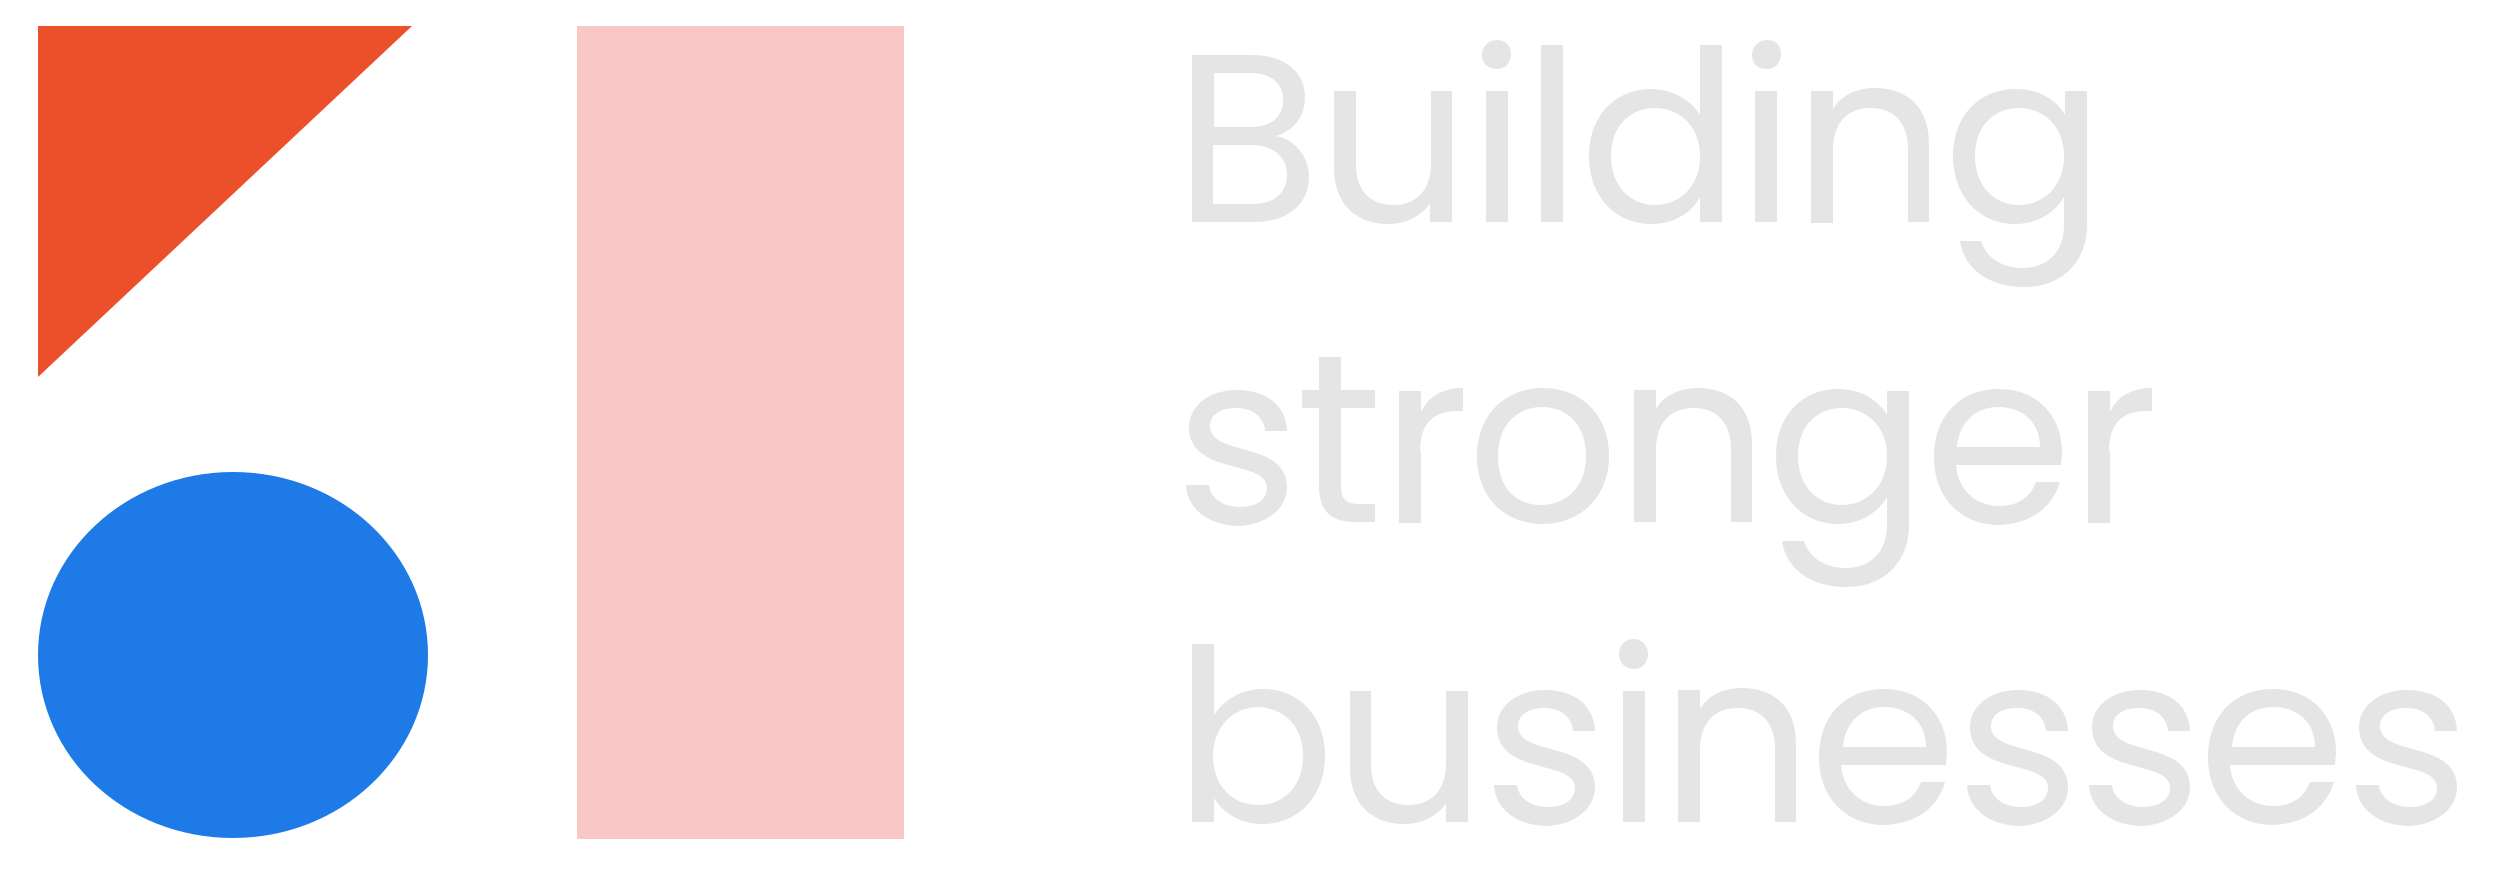 <?xml version="1.0" encoding="utf-8"?>
<!-- Generator: Adobe Illustrator 26.0.1, SVG Export Plug-In . SVG Version: 6.00 Build 0)  -->
<svg version="1.1" id="Layer_1" xmlns="http://www.w3.org/2000/svg" xmlns:xlink="http://www.w3.org/1999/xlink" x="0px" y="0px"
	 viewBox="0 0 250 87" style="enable-background:new 0 0 250 87;" xml:space="preserve">
<style type="text/css">
	.st0{fill:#FAC7C7;}
	.st1{fill:#1D7AE7;}
	.st2{fill:#EC502B;}
	.st3{fill:#E5E5E5;}
</style>
<g>
	<path class="st0" d="M57.7,2.6v81.3h32.7V2.6H57.7z"/>
	<path class="st1" d="M23.3,83.8c10.8,0,19.5-8.2,19.5-18.3c0-10.1-8.7-18.3-19.5-18.3c-10.8,0-19.5,8.2-19.5,18.3
		C3.8,75.7,12.5,83.8,23.3,83.8z"/>
	<path class="st2" d="M3.8,37.7V2.6h37.4L3.8,37.7z"/>
</g>
<path class="st3" d="M128.7,17.5c0,1.8-1.3,2.9-3.5,2.9h-3.9v-5.9h3.8C127.3,14.5,128.7,15.7,128.7,17.5z M128.3,10
	c0,1.7-1.2,2.7-3.2,2.7h-3.7V7.3h3.6C127.2,7.3,128.3,8.4,128.3,10z M130.9,17.7c0-2.1-1.5-3.8-3.3-4.1c1.6-0.5,2.9-1.8,2.9-3.9
	c0-2.3-1.8-4.2-5.3-4.2h-6v16.7h6.2C128.9,22.2,130.9,20.3,130.9,17.7z M145.3,9.1h-2.2v7.2c0,2.8-1.5,4.2-3.8,4.2
	c-2.2,0-3.7-1.4-3.7-4V9.1h-2.2v7.7c0,3.8,2.4,5.6,5.4,5.6c1.8,0,3.4-0.8,4.2-2.1v1.9h2.2V9.1z M148.6,22.2h2.2V9.1h-2.2V22.2z
	 M149.7,6.9c0.8,0,1.4-0.6,1.4-1.5S150.5,4,149.7,4c-0.8,0-1.5,0.6-1.5,1.5S148.9,6.9,149.7,6.9z M154.1,22.2h2.2V4.5h-2.2V22.2z
	 M158.9,15.6c0,4.1,2.7,6.8,6.2,6.8c2.4,0,4.1-1.2,4.9-2.7v2.5h2.2V4.5H170v7c-0.9-1.5-2.8-2.6-4.9-2.6
	C161.6,8.9,158.9,11.5,158.9,15.6z M170,15.6c0,3.1-2.1,4.9-4.5,4.9c-2.4,0-4.4-1.8-4.4-4.9s2-4.8,4.4-4.8
	C167.9,10.8,170,12.6,170,15.6z M175.5,22.2h2.2V9.1h-2.2V22.2z M176.7,6.9c0.8,0,1.4-0.6,1.4-1.5S177.5,4,176.7,4
	c-0.8,0-1.5,0.6-1.5,1.5S175.8,6.9,176.7,6.9z M190.7,22.2h2.2v-7.8c0-3.8-2.3-5.6-5.4-5.6c-1.8,0-3.4,0.7-4.2,2.1V9.1h-2.2v13.2
	h2.2V15c0-2.8,1.5-4.2,3.8-4.2c2.2,0,3.7,1.4,3.7,4.1V22.2z M195.3,15.6c0,4.1,2.7,6.8,6.2,6.8c2.4,0,4.1-1.3,4.9-2.7v2.8
	c0,2.8-1.8,4.3-4.1,4.3c-2.2,0-3.7-1.1-4.2-2.7H196c0.4,2.8,2.9,4.6,6.4,4.6c3.9,0,6.3-2.6,6.3-6.2V9.1h-2.2v2.4
	c-0.8-1.4-2.5-2.6-4.9-2.6C198,8.9,195.3,11.5,195.3,15.6z M206.4,15.6c0,3.1-2.1,4.9-4.5,4.9c-2.4,0-4.4-1.8-4.4-4.9s2-4.8,4.4-4.8
	C204.3,10.8,206.4,12.6,206.4,15.6z M128.7,48.7c-0.1-4.7-7.7-3-7.7-6.1c0-1.1,1-1.8,2.6-1.8c1.8,0,2.8,1,2.9,2.3h2.2
	c-0.1-2.6-2.1-4.1-5-4.1c-2.9,0-4.8,1.7-4.8,3.7c0,4.9,7.8,3.2,7.8,6.1c0,1.1-1,1.9-2.7,1.9c-1.8,0-3-1-3.1-2.2h-2.3
	c0.1,2.4,2.3,4.1,5.4,4.1C126.8,52.4,128.7,50.8,128.7,48.7z M131.9,48.6c0,2.6,1.3,3.6,3.6,3.6h2v-1.8h-1.6c-1.3,0-1.8-0.5-1.8-1.8
	v-7.8h3.4v-1.8h-3.4v-3.3h-2.2v3.3h-1.7v1.8h1.7V48.6z M142,45.1c0-3,1.6-4,3.7-4h0.6v-2.3c-2.1,0-3.5,0.9-4.2,2.4v-2.1h-2.2v13.2
	h2.2V45.1z M160.9,45.6c0-4.2-2.9-6.8-6.6-6.8c-3.7,0-6.6,2.6-6.6,6.8c0,4.2,2.8,6.8,6.6,6.8C157.9,52.4,160.9,49.8,160.9,45.6z
	 M149.8,45.6c0-3.3,2.1-4.9,4.4-4.9c2.3,0,4.4,1.6,4.4,4.9c0,3.3-2.2,4.9-4.5,4.9S149.8,49,149.8,45.6z M173,52.2h2.2v-7.8
	c0-3.8-2.3-5.6-5.4-5.6c-1.8,0-3.4,0.7-4.2,2.1v-1.9h-2.2v13.2h2.2V45c0-2.8,1.5-4.2,3.8-4.2c2.2,0,3.7,1.4,3.7,4.1V52.2z
	 M177.6,45.6c0,4.1,2.7,6.8,6.2,6.8c2.4,0,4.1-1.3,4.9-2.7v2.8c0,2.8-1.8,4.3-4.1,4.3c-2.2,0-3.7-1.1-4.2-2.7h-2.2
	c0.4,2.8,2.9,4.6,6.4,4.6c3.9,0,6.3-2.6,6.3-6.2V39.1h-2.2v2.4c-0.8-1.4-2.5-2.6-4.9-2.6C180.3,38.9,177.6,41.5,177.6,45.6z
	 M188.7,45.6c0,3.1-2.1,4.9-4.5,4.9c-2.4,0-4.4-1.8-4.4-4.9s2-4.8,4.4-4.8C186.6,40.8,188.7,42.6,188.7,45.6z M199.8,40.7
	c2.3,0,4.2,1.4,4.2,4h-8.3C195.9,42.1,197.7,40.7,199.8,40.7z M206,48.2h-2.4c-0.5,1.4-1.7,2.4-3.7,2.4c-2.2,0-4.1-1.5-4.3-4.1h10.5
	c0-0.5,0.1-0.8,0.1-1.3c0-3.6-2.5-6.3-6.3-6.3c-3.8,0-6.5,2.6-6.5,6.8c0,4.2,2.8,6.8,6.5,6.8C203.2,52.4,205.3,50.6,206,48.2z
	 M210.9,45.1c0-3,1.6-4,3.7-4h0.6v-2.3c-2.1,0-3.5,0.9-4.2,2.4v-2.1h-2.2v13.2h2.2V45.1z M121.4,71.5v-7.1h-2.2v17.8h2.2v-2.4
	c0.8,1.4,2.5,2.6,4.9,2.6c3.5,0,6.2-2.8,6.2-6.8c0-4.1-2.7-6.7-6.2-6.7C124,68.9,122.3,70.1,121.4,71.5z M130.3,75.6
	c0,3.1-2,4.9-4.5,4.9c-2.4,0-4.5-1.8-4.5-4.9c0-3,2.1-4.9,4.5-4.9C128.3,70.8,130.3,72.5,130.3,75.6z M146.8,69.1h-2.2v7.2
	c0,2.8-1.5,4.2-3.8,4.2c-2.2,0-3.7-1.4-3.7-4v-7.4H135v7.7c0,3.8,2.4,5.6,5.4,5.6c1.8,0,3.4-0.8,4.2-2.1v1.9h2.2V69.1z M159.5,78.7
	c-0.1-4.7-7.7-3-7.7-6.1c0-1.1,1-1.8,2.6-1.8c1.8,0,2.8,1,2.9,2.3h2.2c-0.1-2.6-2.1-4.1-5-4.1c-2.9,0-4.8,1.7-4.8,3.7
	c0,4.9,7.8,3.2,7.8,6.1c0,1.1-1,1.9-2.7,1.9c-1.8,0-3-1-3.1-2.2h-2.3c0.1,2.4,2.3,4.1,5.4,4.1C157.6,82.4,159.5,80.8,159.5,78.7z
	 M162.3,82.2h2.2V69.1h-2.2V82.2z M163.4,66.9c0.8,0,1.4-0.6,1.4-1.5c0-0.8-0.6-1.5-1.4-1.5c-0.8,0-1.5,0.6-1.5,1.5
	C161.9,66.3,162.5,66.9,163.4,66.9z M177.4,82.2h2.2v-7.8c0-3.8-2.3-5.6-5.4-5.6c-1.8,0-3.4,0.7-4.2,2.1v-1.9h-2.2v13.2h2.2V75
	c0-2.8,1.5-4.2,3.8-4.2c2.2,0,3.7,1.4,3.7,4.1V82.2z M188.4,70.7c2.3,0,4.2,1.4,4.2,4h-8.3C184.5,72.1,186.3,70.7,188.4,70.7z
	 M194.5,78.2h-2.4c-0.5,1.4-1.7,2.4-3.7,2.4c-2.2,0-4.1-1.5-4.3-4.1h10.5c0-0.5,0.1-0.8,0.1-1.3c0-3.6-2.5-6.3-6.3-6.3
	c-3.8,0-6.5,2.6-6.5,6.8c0,4.2,2.8,6.8,6.5,6.8C191.7,82.4,193.9,80.6,194.5,78.2z M206.8,78.7c-0.1-4.7-7.7-3-7.7-6.1
	c0-1.1,1-1.8,2.6-1.8c1.8,0,2.8,1,2.9,2.3h2.2c-0.1-2.6-2.1-4.1-5-4.1c-2.9,0-4.8,1.7-4.8,3.7c0,4.9,7.8,3.2,7.8,6.1
	c0,1.1-1,1.9-2.7,1.9c-1.8,0-3-1-3.1-2.2h-2.3c0.1,2.4,2.3,4.1,5.4,4.1C204.9,82.4,206.8,80.8,206.8,78.7z M219,78.7
	c-0.1-4.7-7.7-3-7.7-6.1c0-1.1,1-1.8,2.6-1.8c1.8,0,2.8,1,2.9,2.3h2.2c-0.1-2.6-2.1-4.1-5-4.1c-2.9,0-4.8,1.7-4.8,3.7
	c0,4.9,7.8,3.2,7.8,6.1c0,1.1-1,1.9-2.7,1.9c-1.8,0-3-1-3.1-2.2h-2.3c0.1,2.4,2.3,4.1,5.4,4.1C217.1,82.4,219,80.8,219,78.7z
	 M227.3,70.7c2.3,0,4.2,1.4,4.2,4h-8.3C223.4,72.1,225.1,70.7,227.3,70.7z M233.4,78.2h-2.4c-0.5,1.4-1.7,2.4-3.7,2.4
	c-2.2,0-4.1-1.5-4.3-4.1h10.5c0-0.5,0.1-0.8,0.1-1.3c0-3.6-2.5-6.3-6.3-6.3c-3.8,0-6.5,2.6-6.5,6.8c0,4.2,2.8,6.8,6.5,6.8
	C230.6,82.4,232.7,80.6,233.4,78.2z M245.7,78.7c-0.1-4.7-7.7-3-7.7-6.1c0-1.1,1-1.8,2.6-1.8c1.8,0,2.8,1,2.9,2.3h2.2
	c-0.1-2.6-2.1-4.1-5-4.1c-2.9,0-4.8,1.7-4.8,3.7c0,4.9,7.8,3.2,7.8,6.1c0,1.1-1,1.9-2.7,1.9c-1.8,0-3-1-3.1-2.2h-2.3
	c0.1,2.4,2.3,4.1,5.4,4.1C243.8,82.4,245.7,80.8,245.7,78.7z"/>
</svg>
